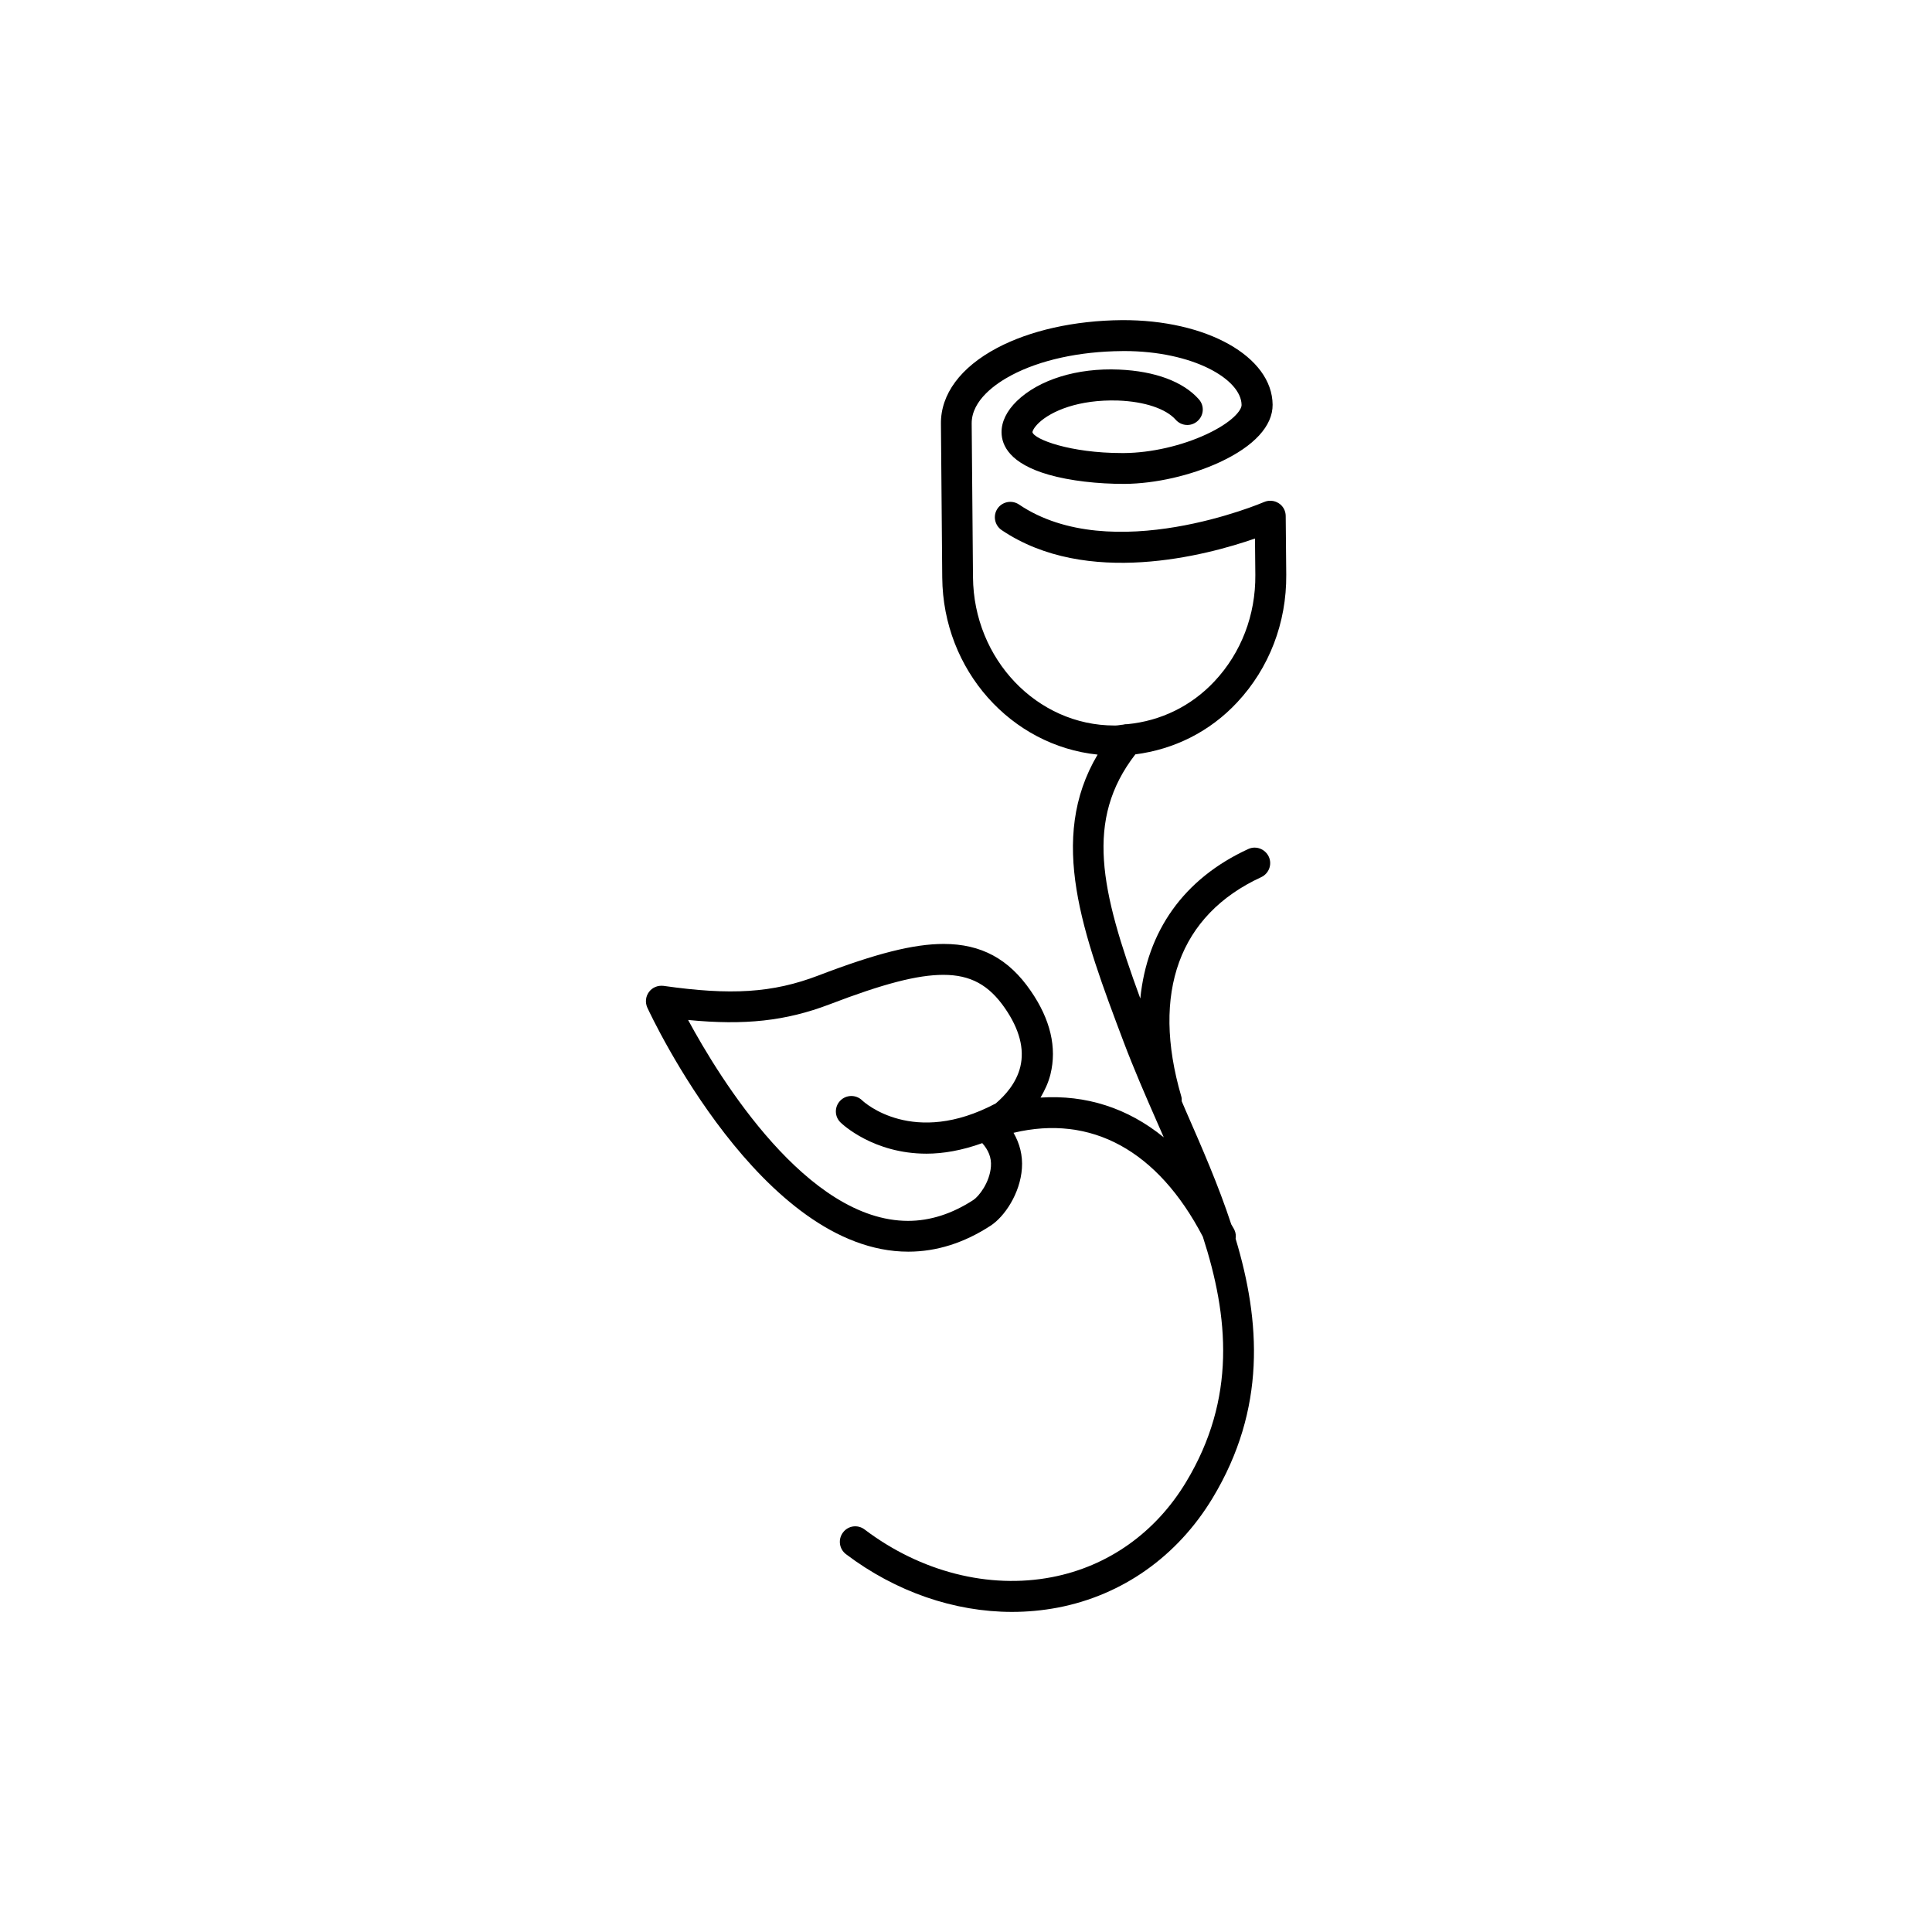 <?xml version="1.0" encoding="utf-8"?>
<!-- Generator: Adobe Illustrator 16.0.4, SVG Export Plug-In . SVG Version: 6.00 Build 0)  -->
<!DOCTYPE svg PUBLIC "-//W3C//DTD SVG 1.1//EN" "http://www.w3.org/Graphics/SVG/1.1/DTD/svg11.dtd">
<svg version="1.1" id="Layer_1" xmlns="http://www.w3.org/2000/svg" xmlns:xlink="http://www.w3.org/1999/xlink" x="0px" y="0px"
	 width="50px" height="50px" viewBox="0 0 50 50" enable-background="new 0 0 50 50" xml:space="preserve">
<path d="M32.302,21.974c-1.676,0.772-2.617,2.131-2.791,3.867c-1.028-2.808-1.438-4.624-0.129-6.318
	c0.998-0.129,1.922-0.58,2.636-1.346c0.829-0.887,1.28-2.06,1.27-3.303l-0.014-1.521c-0.001-0.134-0.068-0.259-0.182-0.33
	c-0.112-0.072-0.254-0.084-0.377-0.031c-0.04,0.018-3.948,1.683-6.344,0.064c-0.184-0.123-0.433-0.074-0.556,0.107
	c-0.124,0.183-0.074,0.432,0.108,0.556c2.202,1.485,5.301,0.654,6.556,0.218l0.009,0.943c0.009,1.037-0.366,2.014-1.055,2.75
	c-0.607,0.65-1.399,1.027-2.251,1.111c-0.042-0.002-0.083,0.003-0.123,0.014c-0.064,0.004-0.127,0.021-0.191,0.021
	c-0.011,0-0.02,0-0.029,0c-2.001,0-3.64-1.715-3.658-3.836l-0.034-3.979c-0.005-0.608,0.64-1.043,1.024-1.247
	c0.745-0.396,1.763-0.619,2.864-0.628c0.018-0.001,0.035-0.001,0.053-0.001c1.79,0,3.038,0.73,3.044,1.396
	c0.001,0.136-0.239,0.445-0.904,0.756c-0.646,0.302-1.442,0.482-2.13,0.488c-0.021,0-0.044,0-0.065,0
	c-1.332,0-2.267-0.353-2.314-0.541c0-0.021,0.031-0.111,0.165-0.24c0.324-0.307,1.033-0.61,2.052-0.578
	c0.685,0.025,1.242,0.213,1.492,0.498c0.146,0.164,0.399,0.182,0.564,0.033c0.166-0.146,0.182-0.396,0.035-0.562
	c-0.403-0.458-1.136-0.73-2.061-0.77c-1.093-0.049-2.078,0.262-2.648,0.812c-0.264,0.256-0.401,0.538-0.398,0.812
	c0.003,0.343,0.217,0.809,1.222,1.097c0.549,0.157,1.267,0.239,1.965,0.237c0.796-0.006,1.716-0.217,2.461-0.562
	c0.887-0.412,1.372-0.939,1.367-1.488c-0.011-1.246-1.71-2.201-3.904-2.188c-1.228,0.011-2.376,0.268-3.231,0.722
	c-0.941,0.5-1.457,1.195-1.449,1.961l0.034,3.979c0.02,2.404,1.788,4.352,4.021,4.582c-1.299,2.188-0.382,4.639,0.674,7.437
	c0.262,0.693,0.567,1.396,0.878,2.103c0.053,0.121,0.106,0.244,0.16,0.365c-0.933-0.761-2.017-1.105-3.189-1.029
	c0.106-0.184,0.201-0.377,0.257-0.604c0.17-0.69-0.001-1.419-0.509-2.155c-0.569-0.831-1.286-1.217-2.256-1.217
	c-0.775,0-1.744,0.244-3.239,0.816c-1.191,0.456-2.273,0.516-4.01,0.269c-0.149-0.017-0.29,0.04-0.377,0.158
	c-0.087,0.117-0.103,0.272-0.042,0.406c0.119,0.258,2.966,6.315,6.754,6.315c0.729,0,1.444-0.226,2.126-0.67
	c0.361-0.232,0.769-0.834,0.814-1.486c0.024-0.336-0.058-0.645-0.217-0.92c2.01-0.481,3.733,0.453,4.899,2.688
	c0.67,2.067,0.871,4.187-0.433,6.349c-0.789,1.311-2.023,2.185-3.475,2.463c-1.625,0.313-3.393-0.135-4.845-1.234
	c-0.178-0.135-0.427-0.1-0.56,0.078c-0.133,0.176-0.099,0.427,0.078,0.561c1.289,0.975,2.806,1.494,4.297,1.494
	c0.397,0,0.793-0.037,1.183-0.111c1.676-0.321,3.1-1.33,4.008-2.836c1.394-2.312,1.238-4.576,0.596-6.711
	c0.01-0.076,0.005-0.152-0.031-0.227c-0.024-0.053-0.056-0.094-0.082-0.145c-0.333-1.014-0.763-1.994-1.176-2.938
	c-0.036-0.083-0.07-0.165-0.106-0.248c0.002-0.042,0.001-0.084-0.012-0.127c-0.784-2.683-0.05-4.696,2.069-5.672
	c0.201-0.095,0.288-0.33,0.196-0.53C32.741,21.97,32.503,21.879,32.302,21.974z M25.191,31.055c-0.551,0.359-1.12,0.541-1.69,0.541
	c-2.609,0-4.867-3.672-5.693-5.199c1.465,0.142,2.525,0.027,3.654-0.402c1.398-0.536,2.281-0.766,2.953-0.766
	c0.701,0,1.179,0.26,1.597,0.869c0.372,0.541,0.504,1.048,0.394,1.509c-0.104,0.427-0.396,0.746-0.638,0.951
	c-2.124,1.127-3.4-0.024-3.459-0.084c-0.159-0.15-0.411-0.146-0.564,0.012c-0.154,0.158-0.15,0.412,0.009,0.564
	c0.048,0.047,0.853,0.807,2.224,0.807c0.427,0,0.913-0.082,1.443-0.273c0.154,0.175,0.242,0.369,0.224,0.604
	C25.615,30.605,25.331,30.964,25.191,31.055z"/>
</svg>
